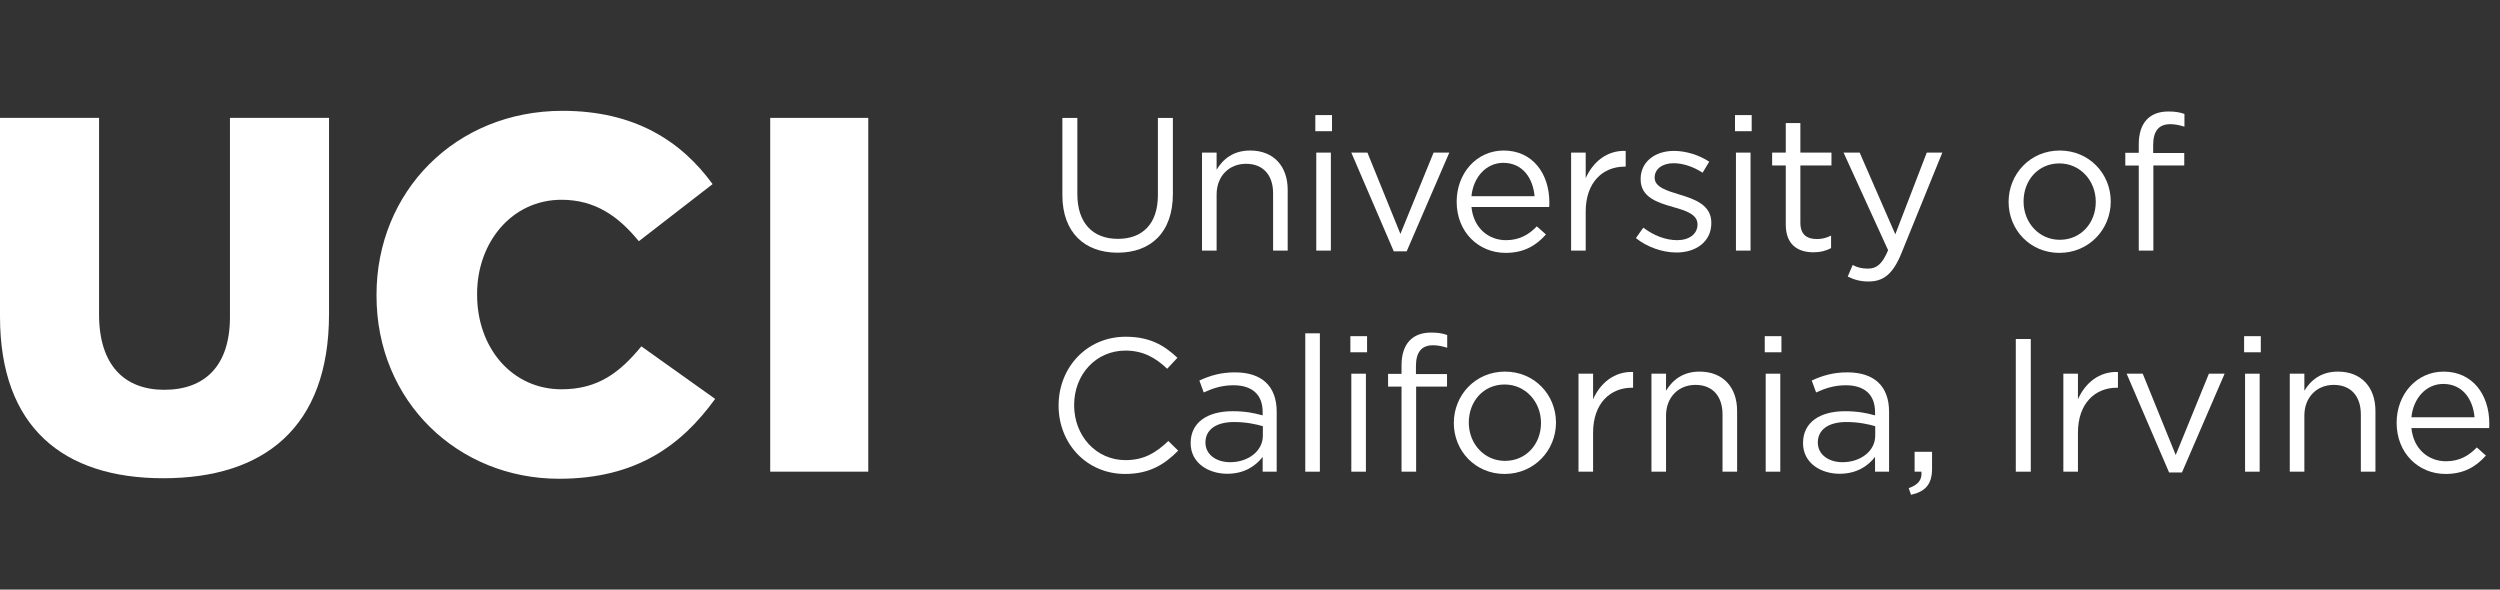 <svg version="1.1" id="_x32__line" xmlns="http://www.w3.org/2000/svg" xmlns:xlink="http://www.w3.org/1999/xlink" x="0px" y="0px"
	 width="318px" height="75px" viewBox="0 0 318 75" enable-background="new 0 0 318 75" xml:space="preserve">
<rect x="0" y="0" width="318" height="75" fill="#333333" stroke="none"/>
<g>
	<g>
		<path fill="#FFFFFF" d="M149.19,24.668c0,4.918-2.821,7.474-7.04,7.474c-4.171,0-7.016-2.556-7.016-7.329V15h1.905v9.692
			c0,3.641,1.929,5.69,5.159,5.69c3.11,0,5.087-1.881,5.087-5.569V15h1.905V24.668z"/>
		<path fill="#FFFFFF" d="M154.753,31.876h-1.856V19.412h1.856v2.17c0.82-1.35,2.122-2.435,4.268-2.435
			c3.013,0,4.773,2.025,4.773,4.991v7.739h-1.856v-7.281c0-2.314-1.254-3.761-3.448-3.761c-2.146,0-3.737,1.567-3.737,3.906V31.876z
			"/>
		<path fill="#FFFFFF" d="M167.309,16.688v-2.049h2.122v2.049H167.309z M167.43,31.876V19.412h1.856v12.464H167.43z"/>
		<path fill="#FFFFFF" d="M182.351,19.412h2.001l-5.424,12.561h-1.64l-5.4-12.561h2.049l4.195,10.343L182.351,19.412z"/>
		<path fill="#FFFFFF" d="M191.556,30.55c1.711,0,2.917-0.699,3.93-1.76l1.157,1.037c-1.254,1.398-2.772,2.339-5.135,2.339
			c-3.423,0-6.22-2.628-6.22-6.51c0-3.616,2.532-6.509,5.979-6.509c3.689,0,5.811,2.941,5.811,6.606c0,0.168,0,0.361-0.024,0.579
			h-9.884C187.433,29.032,189.362,30.55,191.556,30.55z M195.196,24.957c-0.193-2.266-1.495-4.243-3.978-4.243
			c-2.169,0-3.809,1.809-4.05,4.243H195.196z"/>
		<path fill="#FFFFFF" d="M201.701,31.876h-1.856V19.412h1.856v3.255c0.916-2.073,2.724-3.568,5.087-3.472v2.001h-0.145
			c-2.724,0-4.942,1.953-4.942,5.714V31.876z"/>
		<path fill="#FFFFFF" d="M213.246,32.118c-1.784,0-3.761-0.699-5.159-1.833l0.94-1.326c1.35,1.012,2.845,1.591,4.315,1.591
			c1.495,0,2.58-0.771,2.58-1.977v-0.048c0-1.254-1.471-1.736-3.11-2.194c-1.953-0.555-4.123-1.229-4.123-3.52v-0.048
			c0-2.146,1.784-3.568,4.243-3.568c1.519,0,3.207,0.53,4.484,1.374l-0.844,1.398c-1.157-0.748-2.483-1.206-3.688-1.206
			c-1.471,0-2.411,0.771-2.411,1.808v0.048c0,1.181,1.543,1.639,3.207,2.146c1.929,0.579,4.002,1.326,4.002,3.568v0.048
			C217.682,30.743,215.729,32.118,213.246,32.118z"/>
		<path fill="#FFFFFF" d="M220.692,16.688v-2.049h2.122v2.049H220.692z M220.812,31.876V19.412h1.856v12.464H220.812z"/>
		<path fill="#FFFFFF" d="M229.007,28.333c0,1.519,0.844,2.073,2.098,2.073c0.627,0,1.157-0.121,1.808-0.434v1.591
			c-0.651,0.337-1.35,0.53-2.242,0.53c-2.001,0-3.52-0.988-3.52-3.52v-7.522h-1.736v-1.64h1.736v-3.761h1.856v3.761h3.954v1.64
			h-3.954V28.333z"/>
		<path fill="#FFFFFF" d="M241.83,32.286c-1.061,2.58-2.267,3.52-4.147,3.52c-1.037,0-1.808-0.217-2.652-0.627l0.627-1.47
			c0.603,0.313,1.157,0.458,1.953,0.458c1.109,0,1.808-0.579,2.556-2.339l-5.666-12.416h2.049l4.532,10.391l4.002-10.391h1.977
			L241.83,32.286z"/>
		<path fill="#FFFFFF" d="M261.954,32.166c-3.737,0-6.461-2.941-6.461-6.485s2.749-6.534,6.509-6.534
			c3.737,0,6.485,2.941,6.485,6.485S265.715,32.166,261.954,32.166z M261.954,20.786c-2.7,0-4.557,2.146-4.557,4.846
			s1.977,4.87,4.604,4.87c2.7,0,4.581-2.146,4.581-4.822C266.583,22.956,264.582,20.786,261.954,20.786z"/>
		<path fill="#FFFFFF" d="M277.837,19.46v1.591h-3.93v10.825h-1.856V21.052h-1.712v-1.615h1.712v-1.085
			c0-2.725,1.374-4.171,3.761-4.171c0.868,0,1.446,0.096,2.049,0.313v1.615c-0.675-0.193-1.182-0.313-1.809-0.313
			c-1.446,0-2.169,0.868-2.169,2.652v1.013H277.837z"/>
		<path fill="#FFFFFF" d="M143.114,60.287c-4.87,0-8.462-3.833-8.462-8.703c0-4.822,3.568-8.751,8.534-8.751
			c3.062,0,4.894,1.085,6.582,2.676l-1.302,1.398c-1.422-1.35-3.013-2.314-5.304-2.314c-3.737,0-6.534,3.014-6.534,6.943
			c0,3.93,2.821,6.992,6.534,6.992c2.314,0,3.833-0.892,5.449-2.435l1.253,1.229C148.105,59.106,146.176,60.287,143.114,60.287z"/>
		<path fill="#FFFFFF" d="M153.114,49.92l-0.555-1.519c1.374-0.627,2.724-1.037,4.532-1.037c3.399,0,5.304,1.735,5.304,5.015v7.618
			h-1.784v-1.88c-0.868,1.133-2.314,2.146-4.508,2.146c-2.314,0-4.653-1.302-4.653-3.906c0-2.652,2.169-4.05,5.328-4.05
			c1.591,0,2.725,0.217,3.833,0.531v-0.434c0-2.242-1.374-3.399-3.713-3.399C155.429,49.004,154.271,49.39,153.114,49.92z
			 M153.331,56.285c0,1.591,1.446,2.507,3.134,2.507c2.29,0,4.17-1.398,4.17-3.375v-1.206c-0.916-0.265-2.146-0.53-3.664-0.53
			C154.633,53.682,153.331,54.694,153.331,56.285z"/>
		<path fill="#FFFFFF" d="M166.032,59.998v-17.6h1.856v17.6H166.032z"/>
		<path fill="#FFFFFF" d="M171.768,44.81V42.76h2.122v2.049H171.768z M171.888,59.998V47.534h1.856v12.464H171.888z"/>
		<path fill="#FFFFFF" d="M184.061,47.582v1.591h-3.93v10.825h-1.856V49.173h-1.711v-1.616h1.711v-1.084
			c0-2.725,1.375-4.171,3.761-4.171c0.868,0,1.446,0.096,2.049,0.313v1.615c-0.675-0.193-1.181-0.313-1.808-0.313
			c-1.446,0-2.169,0.868-2.169,2.652v1.013H184.061z"/>
		<path fill="#FFFFFF" d="M191.387,60.287c-3.737,0-6.461-2.941-6.461-6.485c0-3.544,2.749-6.534,6.51-6.534
			c3.737,0,6.485,2.941,6.485,6.485S195.148,60.287,191.387,60.287z M191.387,48.908c-2.7,0-4.557,2.146-4.557,4.846
			s1.977,4.87,4.605,4.87c2.7,0,4.581-2.146,4.581-4.822C196.016,51.078,194.015,48.908,191.387,48.908z"/>
		<path fill="#FFFFFF" d="M202.641,59.998h-1.856V47.534h1.856v3.255c0.916-2.074,2.724-3.568,5.087-3.472v2.001h-0.145
			c-2.724,0-4.942,1.953-4.942,5.714V59.998z"/>
		<path fill="#FFFFFF" d="M211.92,59.998h-1.856V47.534h1.856v2.17c0.82-1.35,2.122-2.435,4.268-2.435
			c3.013,0,4.773,2.025,4.773,4.991v7.739h-1.856v-7.281c0-2.314-1.254-3.761-3.448-3.761c-2.146,0-3.737,1.567-3.737,3.906V59.998z
			"/>
		<path fill="#FFFFFF" d="M224.476,44.81V42.76h2.122v2.049H224.476z M224.597,59.998V47.534h1.856v12.464H224.597z"/>
		<path fill="#FFFFFF" d="M231.008,49.92l-0.555-1.519c1.374-0.627,2.724-1.037,4.532-1.037c3.399,0,5.304,1.735,5.304,5.015v7.618
			h-1.784v-1.88c-0.868,1.133-2.314,2.146-4.508,2.146c-2.314,0-4.653-1.302-4.653-3.906c0-2.652,2.169-4.05,5.328-4.05
			c1.591,0,2.725,0.217,3.833,0.531v-0.434c0-2.242-1.374-3.399-3.713-3.399C233.322,49.004,232.165,49.39,231.008,49.92z
			 M231.225,56.285c0,1.591,1.446,2.507,3.134,2.507c2.29,0,4.17-1.398,4.17-3.375v-1.206c-0.916-0.265-2.146-0.53-3.664-0.53
			C232.526,53.682,231.225,54.694,231.225,56.285z"/>
		<path fill="#FFFFFF" d="M244.407,59.998h-0.868v-2.531h2.218v2.169c0,1.953-0.844,2.893-2.676,3.303l-0.29-0.844
			C243.998,61.662,244.504,61.035,244.407,59.998z"/>
		<path fill="#FFFFFF" d="M258.314,43.122v16.876h-1.904V43.122H258.314z"/>
		<path fill="#FFFFFF" d="M264.315,59.998h-1.856V47.534h1.856v3.255c0.916-2.074,2.724-3.568,5.087-3.472v2.001h-0.145
			c-2.724,0-4.942,1.953-4.942,5.714V59.998z"/>
		<path fill="#FFFFFF" d="M280.971,47.534h2.001l-5.424,12.561h-1.64l-5.4-12.561h2.049l4.195,10.343L280.971,47.534z"/>
		<path fill="#FFFFFF" d="M285.451,44.81V42.76h2.122v2.049H285.451z M285.572,59.998V47.534h1.856v12.464H285.572z"/>
		<path fill="#FFFFFF" d="M293.115,59.998h-1.856V47.534h1.856v2.17c0.82-1.35,2.122-2.435,4.268-2.435
			c3.013,0,4.773,2.025,4.773,4.991v7.739H300.3v-7.281c0-2.314-1.254-3.761-3.448-3.761c-2.146,0-3.737,1.567-3.737,3.906V59.998z"
			/>
		<path fill="#FFFFFF" d="M311.12,58.672c1.712,0,2.917-0.699,3.93-1.76l1.157,1.037c-1.254,1.398-2.772,2.338-5.136,2.338
			c-3.423,0-6.22-2.627-6.22-6.509c0-3.616,2.531-6.509,5.979-6.509c3.688,0,5.81,2.941,5.81,6.606c0,0.168,0,0.361-0.023,0.579
			h-9.885C306.997,57.153,308.926,58.672,311.12,58.672z M314.761,53.079c-0.193-2.266-1.495-4.243-3.979-4.243
			c-2.17,0-3.809,1.808-4.05,4.243H314.761z"/>
	</g>
	<g>
		<path fill="#FFFFFF" d="M0,40.26V14.995h12.6v25.008c0,6.493,3.278,9.579,8.293,9.579c5.079,0,8.358-2.957,8.358-9.258V14.995
			h12.601v24.943c0,14.465-8.294,20.894-21.087,20.894C8.035,60.832,0,54.339,0,40.26z"/>
		<path fill="#FFFFFF" d="M47.893,37.625v-0.128c0-13.115,10.029-23.4,23.659-23.4c9.192,0,15.106,3.857,19.092,9.321l-9.385,7.265
			c-2.573-3.149-5.53-5.272-9.836-5.272c-6.301,0-10.735,5.401-10.735,11.958v0.129c0,6.75,4.435,12.02,10.735,12.02
			c4.692,0,7.457-2.186,10.158-5.462l9.385,6.685c-4.244,5.851-9.965,10.157-19.864,10.157
			C58.243,60.896,47.893,51.06,47.893,37.625z"/>
		<path fill="#FFFFFF" d="M97.971,14.995h12.472v45H97.971V14.995z"/>
	</g>
</g>
</svg>
